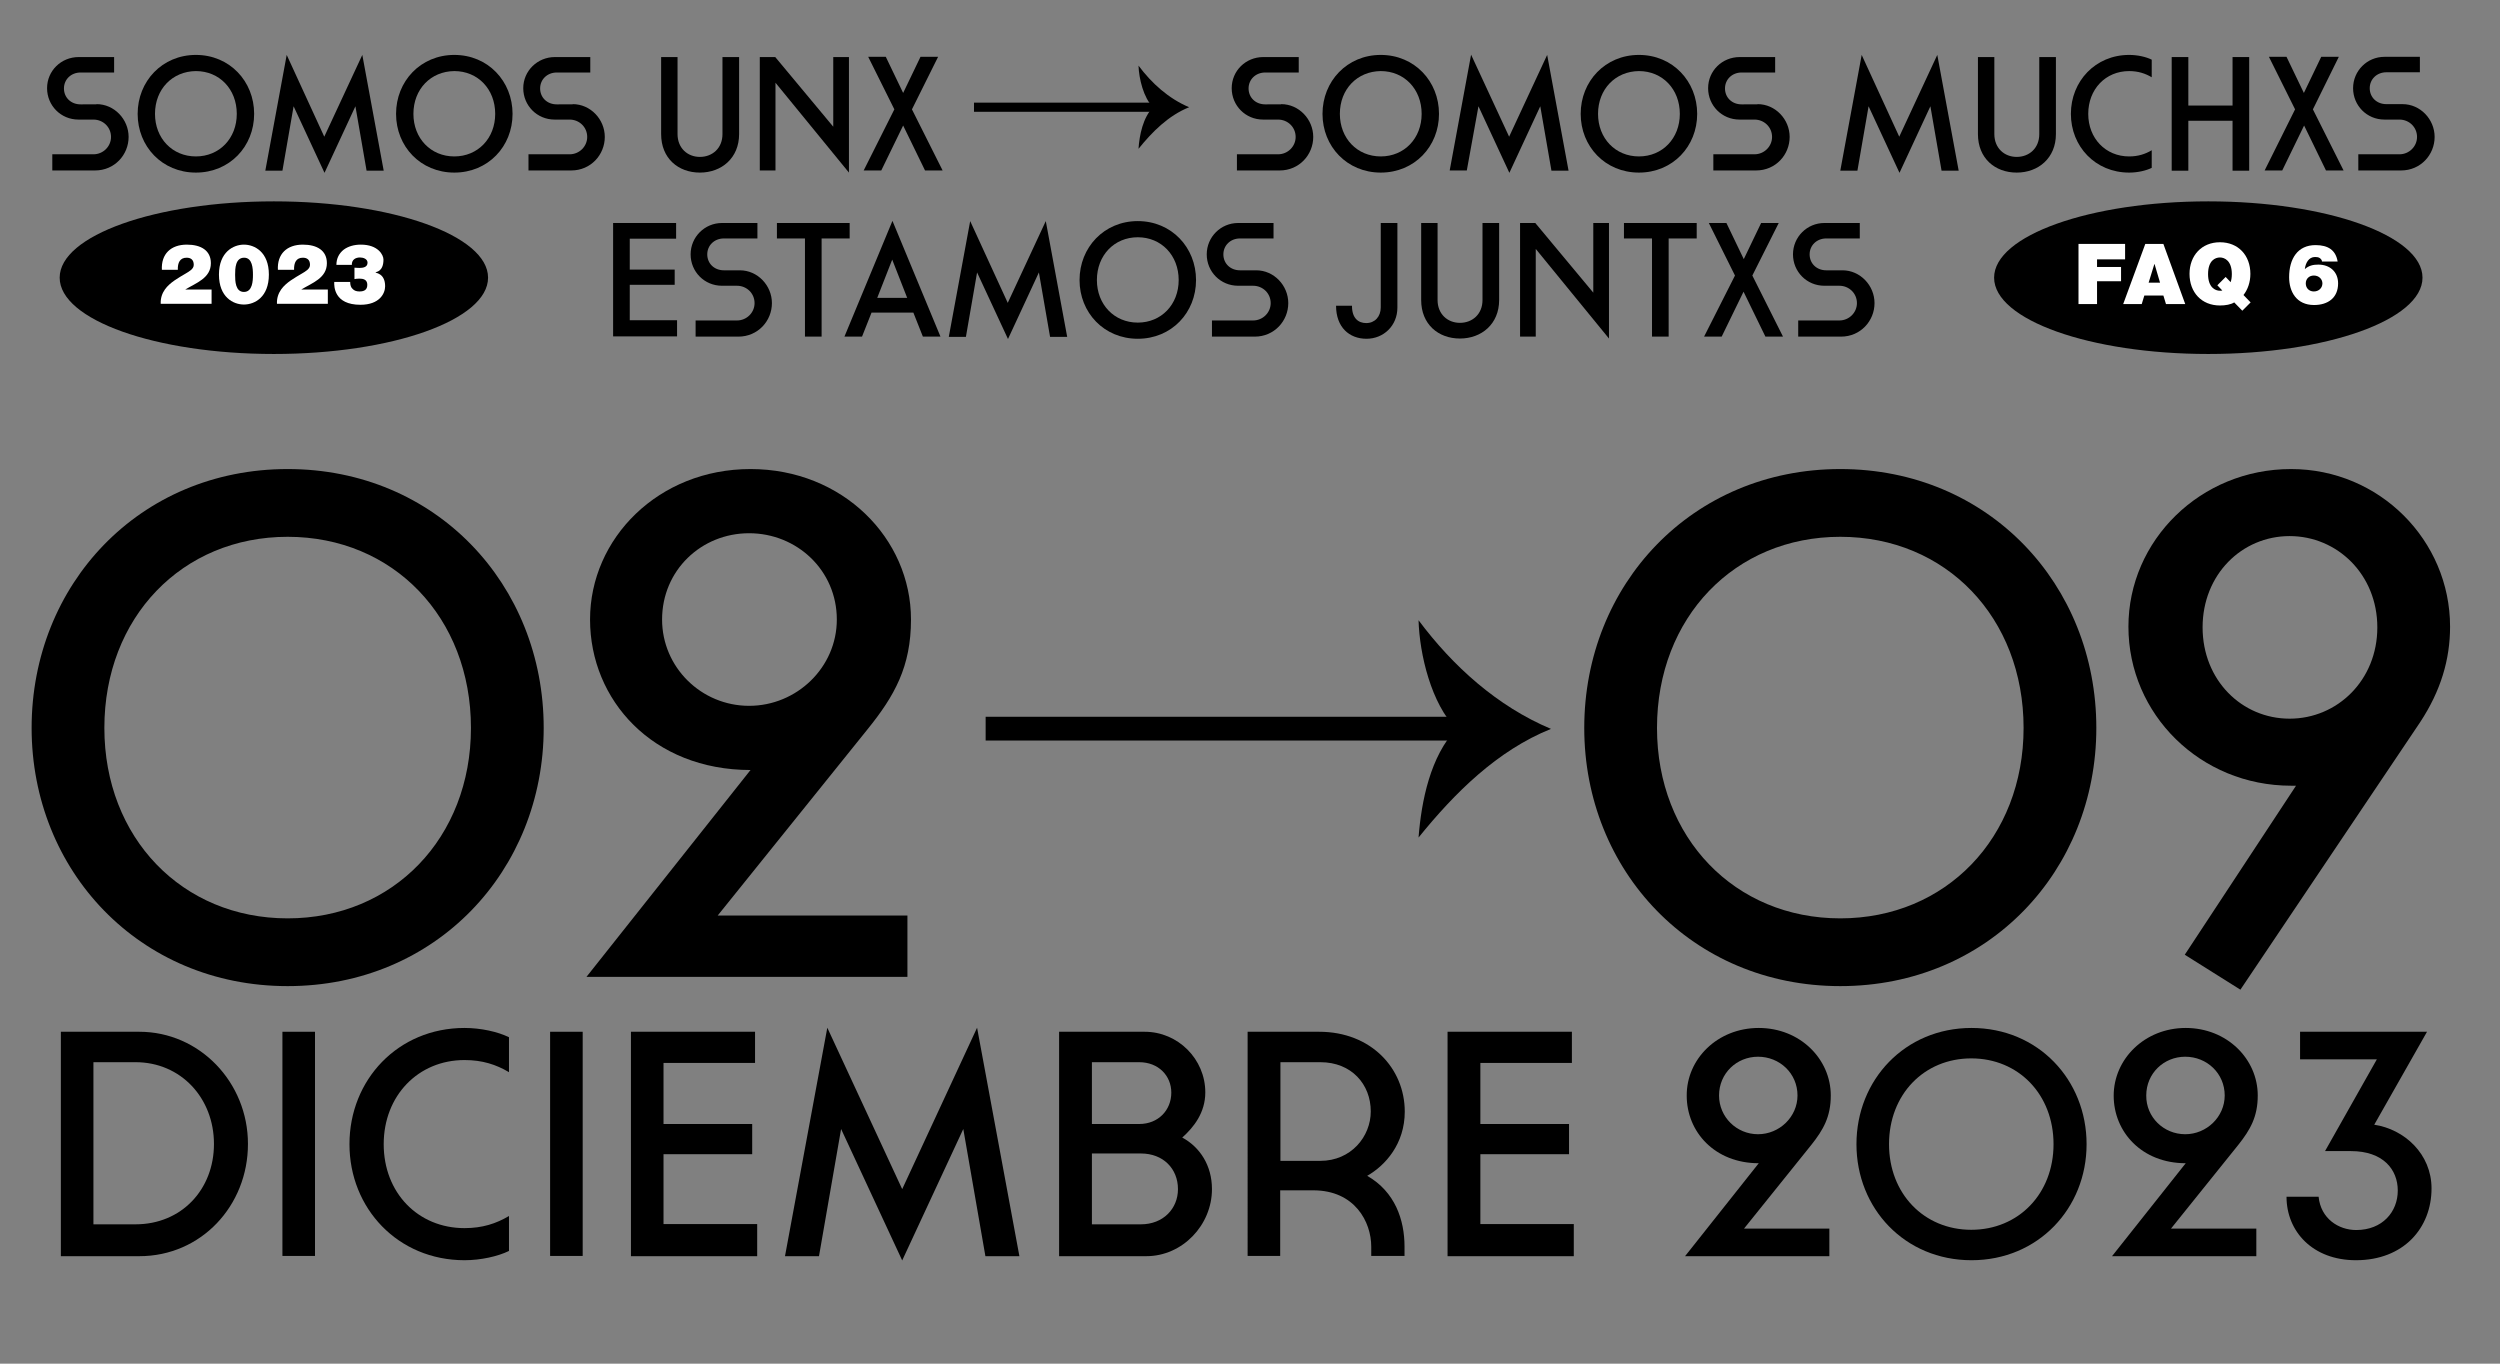 <svg xmlns="http://www.w3.org/2000/svg" xmlns:xlink="http://www.w3.org/1999/xlink" id="Layer_1" x="0px" y="0px" width="1051.6px" height="573.6px" viewBox="0 0 1051.6 573.6" style="enable-background:new 0 0 1051.6 573.6;" xml:space="preserve"><rect x="0" y="0" width="1051.6" height="573.6" fill="#808080" stroke="none"/><g>	<g>		<g>			<path d="M25.6,434h33c25.3,0,45.7,21.2,45.7,47.2s-19.7,47.2-45.7,47.2h-33V434z M57,515c19.3,0,33-14.6,33-33.8    c0-19.3-13.9-34.4-33-34.4H39.3V515H57z"></path>			<path d="M118.8,434h13.7v94.3h-13.7V434z"></path>			<path d="M147,481.3c0-27.1,20.4-48.9,48.4-48.9c6.9,0,14,1.6,18.7,3.9V451c-5.4-3.2-11.2-5.1-18.7-5.1c-19.5,0-34,15-34,35.4    c0,20.4,14.4,35.3,34,35.3c7.5,0,13.3-1.9,18.7-5.1v14.7c-4.7,2.3-11.9,3.9-18.7,3.9C167.4,530.1,147,508.3,147,481.3z"></path>			<path d="M231.4,434h13.7v94.3h-13.7V434z"></path>			<path d="M265.3,434h52.3v13.1h-38.5v25.7h37.3v12.7h-37.3v29.4h39.4v13.5h-53.1V434z"></path>			<path d="M379.5,500.2l31.5-67.9l17.8,96.1h-14.3l-9.3-53.5l-25.7,55.3l-25.7-55.3l-9.3,53.5h-14.3l17.8-96.1L379.5,500.2z"></path>			<path d="M509.8,500.2c0,15.1-12.4,28.2-27.6,28.2h-36.7V434h36c14,0,25.5,11.5,25.5,25.5c0,8.6-4.9,14.7-9.7,19    C504.7,482.5,509.8,490.2,509.8,500.2z M459.3,446.8v26h19.9c8,0,13.5-5.8,13.5-13.2c0-7.1-5.4-12.8-13.5-12.8H459.3z M479.9,515    c9.4,0,15.6-6.6,15.6-14.8c0-8.6-6.2-15-15.6-15h-20.6V515H479.9z"></path>			<path d="M590.8,524.4v3.9h-14v-3.9c0-10.4-6.9-23.7-24.4-23.7h-13.9v27.6h-13.7V434h30.1c21.8,0,36,15.4,36,33.6    c0,13.5-8.1,22.6-15.8,27C586.8,501.3,590.8,513.1,590.8,524.4z M555.4,446.8h-16.8v41.5h16.8c12.9,0,21.2-10.2,21.2-20.8    C576.6,456.1,568.5,446.8,555.4,446.8z"></path>			<path d="M608.9,434h52.3v13.1h-38.5v25.7H660v12.7h-37.3v29.4H662v13.5h-53.1V434z"></path>			<path d="M739.8,432.4c17.4,0,30.3,13.1,30.3,28.4c0,8.9-3.1,14.4-8.2,20.8l-28.3,35.2h35.9v11.6h-60.7l31-39.1    c-18.5,0-30.3-13.2-30.3-28.4C709.4,445.5,722.4,432.4,739.8,432.4z M739.5,477.1c9,0,16.6-7.3,16.6-16.3    c0-9.3-7.5-16.3-16.6-16.3c-9,0-16.4,7-16.4,16.3C723.1,469.9,730.5,477.1,739.5,477.1z"></path>			<path d="M780.9,481.3c0-27.1,20.4-48.9,48.4-48.9c28,0,48.4,21.8,48.4,48.9c0,27-20.4,48.8-48.4,48.8    C801.2,530.1,780.9,508.3,780.9,481.3z M794.6,481.3c0,20.8,14.7,36,34.6,36c19.9,0,34.6-15.2,34.6-36    c0-20.9-14.7-36.1-34.6-36.1C809.3,445.2,794.6,460.4,794.6,481.3z"></path>			<path d="M919.4,432.4c17.4,0,30.3,13.1,30.3,28.4c0,8.9-3.1,14.4-8.2,20.8l-28.3,35.2h35.9v11.6h-60.7l31-39.1    c-18.5,0-30.3-13.2-30.3-28.4C889.1,445.5,902.1,432.4,919.4,432.4z M919.2,477.1c9,0,16.6-7.3,16.6-16.3    c0-9.3-7.5-16.3-16.6-16.3c-9,0-16.4,7-16.4,16.3C902.7,469.9,910.1,477.1,919.2,477.1z"></path>			<path d="M999.8,445.6h-32.3V434h53.4l-22.2,39.1c12.7,1.9,24.1,12.3,24.1,26.8c0,16.6-11.7,30.2-31.8,30.2    c-18.2,0-29.2-12.1-29.2-26.7h13.5c0.9,9.2,8.4,14,15.8,14c11.1,0,17.5-7.7,17.5-16.6c0-8.9-6.2-16.6-19.7-16.6h-10.9    L999.8,445.6z"></path>		</g>		<g>			<g>				<g>					<path d="M13.3,306.2c0-60.3,45.3-108.9,107.7-108.9c62.4,0,107.7,48.6,107.7,108.9c0,60-45.3,108.6-107.7,108.6      C58.6,414.8,13.3,366.2,13.3,306.2z M43.9,306.2c0,46.2,32.7,80.1,77.1,80.1s77.1-33.9,77.1-80.1c0-46.5-32.7-80.4-77.1-80.4      S43.9,259.7,43.9,306.2z"></path>					<path d="M315.7,197.3c38.7,0,67.5,29.1,67.5,63.3c0,19.8-6.9,32.1-18.3,46.2l-63,78.3h79.8v25.8h-135l69-87      c-41.1,0-67.5-29.4-67.5-63.3C248.2,226.4,277,197.3,315.7,197.3z M315.1,296.9c20.1,0,36.9-16.2,36.9-36.3      c0-20.7-16.8-36.3-36.9-36.3c-20.1,0-36.6,15.6-36.6,36.3C278.5,280.7,295,296.9,315.1,296.9z"></path>					<path d="M666.4,306.2c0-60.3,45.3-108.9,107.7-108.9c62.4,0,107.7,48.6,107.7,108.9c0,60-45.3,108.6-107.7,108.6      C711.7,414.8,666.4,366.2,666.4,306.2z M697,306.2c0,46.2,32.7,80.1,77.1,80.1s77.1-33.9,77.1-80.1c0-46.5-32.7-80.4-77.1-80.4      S697,259.7,697,306.2z"></path>					<path d="M1018,303.8l-75.6,112.5L919,401.6l46.8-71.1h-2.1c-38.1,0-68.4-30-68.4-66.9c0-36.3,30.3-66.3,68.4-66.3      c37.2,0,66.9,30,66.9,66.3C1030.6,277.4,1026.7,290.6,1018,303.8z M963.1,302.3c20.1,0,36.9-16.2,36.9-38.4      c0-22.2-16.8-38.4-36.9-38.4c-20.1,0-36.6,16.2-36.6,38.4C926.5,286.1,943,302.3,963.1,302.3z"></path>				</g>			</g>			<g>				<rect x="414.6" y="301.5" width="202" height="10"></rect>				<g>					<path d="M612.6,306.6c-10.5-10.5-15.5-31.3-15.9-45.7c14.4,19.3,33.1,36.2,55.7,45.7c-22.6,9.1-40.5,26.9-55.7,45.7      C597.9,336.8,601.7,318.1,612.6,306.6z"></path>				</g>			</g>		</g>	</g></g><g>	<g>		<ellipse cx="115.2" cy="116.8" rx="90.1" ry="32.1"></ellipse>		<g>			<path style="fill:#FFFFFF;" d="M68.1,113.6c-0.4-6.8,3.8-10.7,10.5-10.7c6,0,10.1,2.5,10.1,7.8c0,6.3-6.2,8.3-10.8,11.1v0H89v6    H67.6c-0.1-2.4,0.6-4.4,1.8-6.1c2.1-2.9,5.6-4.8,8.8-6.7c1.3-0.8,3.3-1.8,3.3-3.6c0-2.2-1.3-3-3-3c-2.8,0-3.8,2.1-3.7,5.1H68.1z"></path>			<path style="fill:#FFFFFF;" d="M102.6,102.9c4.5,0,10.5,3.1,10.5,12.6c0,9.5-6,12.6-10.5,12.6c-4.5,0-10.5-3.1-10.5-12.6    C92.1,106,98.2,102.9,102.6,102.9z M102.6,122.8c3.6,0,3.8-4.6,3.8-7.2c0-2.6-0.2-7.2-3.7-7.2c-3.7,0-3.8,4.5-3.8,7.2    C98.9,118.2,99,122.8,102.6,122.8z"></path>			<path style="fill:#FFFFFF;" d="M116.9,113.6c-0.4-6.8,3.8-10.7,10.5-10.7c6,0,10.1,2.5,10.1,7.8c0,6.3-6.2,8.3-10.8,11.1v0h11.2    v6h-21.4c-0.1-2.4,0.6-4.4,1.8-6.1c2.1-2.9,5.6-4.8,8.8-6.7c1.3-0.8,3.3-1.8,3.3-3.6c0-2.2-1.3-3-3-3c-2.8,0-3.8,2.1-3.7,5.1    H116.9z"></path>			<path style="fill:#FFFFFF;" d="M141.5,111.5c0-2.9,1.2-5,3.1-6.5c1.9-1.4,4.4-2.1,7.2-2.1c7.2,0,9.5,4.3,9.5,6.3    c0,5.2-3.3,5.2-3.3,5.3v0.1c0,0.3,4,0.3,4,5.8c0,3-2.3,7.8-10.4,7.8c-11.1,0-11.1-7.8-11-9.6h6.7c0,1.3,0.3,2.3,1,2.9    c0.7,0.8,1.7,1.1,2.9,1.1c2,0,3.3-0.7,3.3-2.8c0-2.2-1.7-2.6-3.3-2.6c-1,0-1.5,0.1-2.1,0.2v-4.8c0.5,0,1.1,0.1,2.1,0.1    c1.5,0,3.4-0.3,3.4-2.2c0-1.6-1.8-2.2-3.2-2.2c-1.9,0-3.5,1-3.4,3.1H141.5z"></path>		</g>	</g>	<g>		<ellipse cx="928.9" cy="116.8" rx="90.1" ry="32.1"></ellipse>		<g>			<path style="fill:#FFFFFF;" d="M874.3,102.6h19.6v6.5h-11.8v3.2h10.1v6h-10.1v9.6h-7.8V102.6z"></path>			<path style="fill:#FFFFFF;" d="M902.4,102.6h7.6l9.2,25.3h-8.1l-1.1-3.6h-8l-1.1,3.6h-7.8L902.4,102.6z M908.6,118.9l-2.3-7.8    h-0.1l-2.4,7.8H908.6z"></path>			<path style="fill:#FFFFFF;" d="M943.2,130.7l-3.4-3.5c-1.4,0.9-3.7,1.3-6,1.3c-7.7,0-12.8-5.5-12.8-13.3    c0-7.7,5.1-13.3,12.8-13.3c7.7,0,12.8,5.5,12.8,13.3c0,3.5-1.1,6.6-2.9,8.9l3,3.1L943.2,130.7z M936.2,116.5l2.1,2.2    c0.3-0.9,0.5-2,0.5-3.4c0-5.6-3-7-5-7c-2,0-5,1.3-5,7c0,5.6,3,7,5,7c0.3,0,0.6,0,1-0.1l-2.1-2.2L936.2,116.5z"></path>			<path style="fill:#FFFFFF;" d="M976.7,109.8c-0.1-0.5-0.5-1-1-1.3c-0.5-0.3-1.1-0.4-1.9-0.4c-2.7,0-4,2.6-4.3,5.1    c1.7-1.5,3.5-1.9,5.7-1.9c4.8,0,8.3,3,8.3,7.9c0,6.1-4.3,9.1-10.1,9.1c-7.5,0-10.5-5.7-10.5-11.7c0-7.8,3.6-13.5,11.1-13.5    c5.3,0,8.5,2.1,9.3,6.9H976.7z M969.9,119.2c0,2,1.4,3.4,3.4,3.4c2.1,0,3.6-1.5,3.6-3.4c0-1.7-1.4-3.3-3.6-3.3    C971.3,115.9,969.9,117.3,969.9,119.2z"></path>		</g>	</g>	<g>		<path d="M40.6,43.8c7.5,0,13.5,6.4,13.5,13.8c0,7.5-5.9,14.1-14.1,14.1h-18v-6.8h17.3c4.1,0,7.4-3.3,7.4-7.3   c0-4.1-3.3-7.3-7.4-7.3h-6.3c-7.4,0-13.2-5.9-13.2-13.2S25.7,24,33.1,24H48v6.5H33.9c-4,0-7,2.9-7,6.7c0,3.8,2.9,6.7,7,6.7H40.6z"></path>		<path d="M57.9,47.9c0-13.7,10.3-24.8,24.5-24.8c14.2,0,24.5,11.1,24.5,24.8c0,13.7-10.3,24.7-24.5,24.7   C68.2,72.6,57.9,61.6,57.9,47.9z M65.2,47.9c0,10.3,7.3,17.9,17.2,17.9c9.9,0,17.2-7.6,17.2-17.9c0-10.4-7.3-18-17.2-18   C72.5,30,65.2,37.5,65.2,47.9z"></path>		<path d="M136.4,57.5l16-34.4l9,48.7h-7.2l-4.7-27.1l-13,28l-13-28l-4.7,27.1h-7.2l9-48.7L136.4,57.5z"></path>		<path d="M166.6,47.9c0-13.7,10.3-24.8,24.5-24.8c14.2,0,24.5,11.1,24.5,24.8c0,13.7-10.3,24.7-24.5,24.7   C176.9,72.6,166.6,61.6,166.6,47.9z M173.9,47.9c0,10.3,7.3,17.9,17.2,17.9c9.9,0,17.2-7.6,17.2-17.9c0-10.4-7.3-18-17.2-18   C181.2,30,173.9,37.5,173.9,47.9z"></path>		<path d="M240.9,43.8c7.5,0,13.5,6.4,13.5,13.8c0,7.5-5.9,14.1-14.1,14.1h-18v-6.8h17.3c4.1,0,7.4-3.3,7.4-7.3   c0-4.1-3.3-7.3-7.4-7.3h-6.3c-7.4,0-13.2-5.9-13.2-13.2S226.1,24,233.4,24h14.9v6.5h-14.1c-4,0-7,2.9-7,6.7c0,3.8,2.9,6.7,7,6.7   H240.9z"></path>		<path d="M285,24v32.4c0,5.9,4.2,9.6,9.4,9.6c5.2,0,9.5-3.6,9.5-9.6V24h7v32.4c0,10.1-7.4,16.2-16.5,16.2c-9.1,0-16.3-6-16.3-16.2   V24H285z"></path>		<path d="M319.7,24h6.4l24.4,29.3V24h6.6v48.6l-30.9-37.8v36.9h-6.6V24z"></path>		<path d="M376.2,46l-11-22.1h7.4l7.3,15.2l7.3-15.2h7.4L383.6,46l12.9,25.7h-7.4l-9.2-18.9l-9.2,18.9h-7.4L376.2,46z"></path>		<path d="M538.9,43.8c7.5,0,13.5,6.4,13.5,13.8c0,7.5-5.9,14.1-14.1,14.1h-18v-6.8h17.3c4.1,0,7.4-3.3,7.4-7.3   c0-4.1-3.3-7.3-7.4-7.3h-6.3c-7.4,0-13.2-5.9-13.2-13.2S524,24,531.4,24h14.9v6.5h-14.1c-4,0-7,2.9-7,6.7c0,3.8,2.9,6.7,7,6.7   H538.9z"></path>		<path d="M556.3,47.9c0-13.7,10.3-24.8,24.5-24.8c14.2,0,24.5,11.1,24.5,24.8c0,13.7-10.3,24.7-24.5,24.7   C566.6,72.6,556.3,61.6,556.3,47.9z M563.6,47.9c0,10.3,7.3,17.9,17.2,17.9c9.9,0,17.2-7.6,17.2-17.9c0-10.4-7.3-18-17.2-18   C570.9,30,563.6,37.5,563.6,47.9z"></path>		<path d="M634.8,57.5l16-34.4l9,48.7h-7.2l-4.7-27.1l-13,28l-13-28L617,71.7h-7.2l9-48.7L634.8,57.5z"></path>		<path d="M664.9,47.9c0-13.7,10.3-24.8,24.5-24.8c14.2,0,24.5,11.1,24.5,24.8c0,13.7-10.3,24.7-24.5,24.7   C675.2,72.6,664.9,61.6,664.9,47.9z M672.2,47.9c0,10.3,7.3,17.9,17.2,17.9c9.9,0,17.2-7.6,17.2-17.9c0-10.4-7.3-18-17.2-18   C679.5,30,672.2,37.5,672.2,47.9z"></path>		<path d="M739.3,43.8c7.5,0,13.5,6.4,13.5,13.8c0,7.5-5.9,14.1-14.1,14.1h-18v-6.8H738c4.1,0,7.4-3.3,7.4-7.3   c0-4.1-3.3-7.3-7.4-7.3h-6.3c-7.4,0-13.2-5.9-13.2-13.2S724.4,24,731.8,24h14.9v6.5h-14.1c-4,0-7,2.9-7,6.7c0,3.8,2.9,6.7,7,6.7   H739.3z"></path>		<path d="M798.9,57.5l16-34.4l9,48.7h-7.2l-4.7-27.1l-13,28l-13-28l-4.7,27.1h-7.2l9-48.7L798.9,57.5z"></path>		<path d="M838.9,24v32.4c0,5.9,4.2,9.6,9.4,9.6c5.2,0,9.5-3.6,9.5-9.6V24h7v32.4c0,10.1-7.4,16.2-16.5,16.2   c-9.1,0-16.3-6-16.3-16.2V24H838.9z"></path>		<path d="M871.1,47.9c0-13.7,10.3-24.8,24.5-24.8c3.5,0,7.1,0.8,9.5,2v7.4c-2.7-1.6-5.7-2.6-9.5-2.6c-9.9,0-17.2,7.6-17.2,18   c0,10.3,7.3,17.9,17.2,17.9c3.8,0,6.8-1,9.5-2.6v7.4c-2.4,1.2-6,2-9.5,2C881.4,72.6,871.1,61.6,871.1,47.9z"></path>		<path d="M913.5,24h7v20.4h18.6V24h7v47.8h-7v-21h-18.6v21h-7V24z"></path>		<path d="M965.4,46l-11-22.1h7.4l7.3,15.2l7.3-15.2h7.4L972.9,46l12.9,25.7h-7.4l-9.2-18.9L960,71.7h-7.4L965.4,46z"></path>		<path d="M1010.6,43.8c7.5,0,13.5,6.4,13.5,13.8c0,7.5-5.9,14.1-14.1,14.1h-18v-6.8h17.3c4.1,0,7.4-3.3,7.4-7.3   c0-4.1-3.3-7.3-7.4-7.3h-6.3c-7.4,0-13.2-5.9-13.2-13.2s5.9-13.2,13.2-13.2h14.9v6.5h-14.1c-4,0-7,2.9-7,6.7c0,3.8,2.9,6.7,7,6.7   H1010.6z"></path>		<path d="M257.9,93.8h26.5v6.6h-19.5v13h18.9v6.4h-18.9v14.9h19.9v6.8h-26.9V93.8z"></path>		<path d="M311.2,113.7c7.5,0,13.5,6.4,13.5,13.8c0,7.5-5.9,14.1-14.1,14.1h-18v-6.8H310c4.1,0,7.4-3.3,7.4-7.3   c0-4.1-3.3-7.3-7.4-7.3h-6.3c-7.4,0-13.2-5.9-13.2-13.2c0-7.3,5.9-13.2,13.2-13.2h14.9v6.5h-14.1c-4,0-7,2.9-7,6.7   c0,3.8,2.9,6.7,7,6.7H311.2z"></path>		<path d="M338.6,100.3h-11.8v-6.5h30.6v6.5h-11.8v41.3h-7V100.3z"></path>		<path d="M384.2,131.5h-17.6l-4,10.1h-7.4l20.2-48.7l20.2,48.7h-7.4L384.2,131.5z M369,125.3h12.6l-6.3-16.1L369,125.3z"></path>		<path d="M423.9,127.4l16-34.4l9,48.7h-7.2l-4.7-27.1l-13,28l-13-28l-4.7,27.1h-7.2l9-48.7L423.9,127.4z"></path>		<path d="M454.1,117.8c0-13.7,10.3-24.8,24.5-24.8c14.2,0,24.5,11.1,24.5,24.8c0,13.7-10.3,24.7-24.5,24.7   C464.4,142.5,454.1,131.5,454.1,117.8z M461.4,117.8c0,10.3,7.3,17.9,17.2,17.9c9.9,0,17.2-7.6,17.2-17.9c0-10.4-7.3-18-17.2-18   C468.7,99.8,461.4,107.4,461.4,117.8z"></path>		<path d="M528.4,113.7c7.5,0,13.5,6.4,13.5,13.8c0,7.5-5.9,14.1-14.1,14.1h-18v-6.8h17.3c4.1,0,7.4-3.3,7.4-7.3   c0-4.1-3.3-7.3-7.4-7.3h-6.3c-7.4,0-13.2-5.9-13.2-13.2c0-7.3,5.9-13.2,13.2-13.2h14.9v6.5h-14.1c-4,0-7,2.9-7,6.7   c0,3.8,2.9,6.7,7,6.7H528.4z"></path>		<path d="M568.7,128.7c0,5.2,2.7,7.2,6,7.2c3.6,0,6.1-2.7,6.1-6.6V93.8h7v35.6c0,7.6-5.8,13.1-13,13.1c-7.2,0-12.8-4.8-12.8-13.9   H568.7z"></path>		<path d="M604.7,93.8v32.4c0,5.9,4.2,9.6,9.4,9.6c5.2,0,9.5-3.6,9.5-9.6V93.8h7v32.4c0,10.1-7.4,16.2-16.5,16.2   c-9.1,0-16.3-6-16.3-16.2V93.8H604.7z"></path>		<path d="M639.4,93.8h6.4l24.4,29.3V93.8h6.6v48.6L646,104.7v36.9h-6.6V93.8z"></path>		<path d="M694.9,100.3h-11.8v-6.5h30.6v6.5h-11.8v41.3h-7V100.3z"></path>		<path d="M729.8,115.9l-11-22.1h7.4l7.3,15.2l7.3-15.2h7.4l-11.1,22.1l12.9,25.7h-7.4l-9.2-18.9l-9.2,18.9h-7.4L729.8,115.9z"></path>		<path d="M775,113.7c7.5,0,13.5,6.4,13.5,13.8c0,7.5-5.9,14.1-14.1,14.1h-18v-6.8h17.3c4.1,0,7.4-3.3,7.4-7.3   c0-4.1-3.3-7.3-7.4-7.3h-6.3c-7.4,0-13.2-5.9-13.2-13.2c0-7.3,5.9-13.2,13.2-13.2h14.9v6.5h-14.1c-4,0-7,2.9-7,6.7   c0,3.8,2.9,6.7,7,6.7H775z"></path>	</g>	<g>		<g>			<line style="fill:none;stroke:#000000;stroke-width:3.849;stroke-miterlimit:10;" x1="409.7" y1="45.1" x2="486.5" y2="45.1"></line>			<g>				<path d="M485,45.1c-4-4-5.9-12-6.1-17.5c5.5,7.4,12.7,13.9,21.3,17.5c-8.7,3.5-15.5,10.3-21.3,17.5     C479.3,56.7,480.8,49.5,485,45.1z"></path>			</g>		</g>	</g></g></svg>